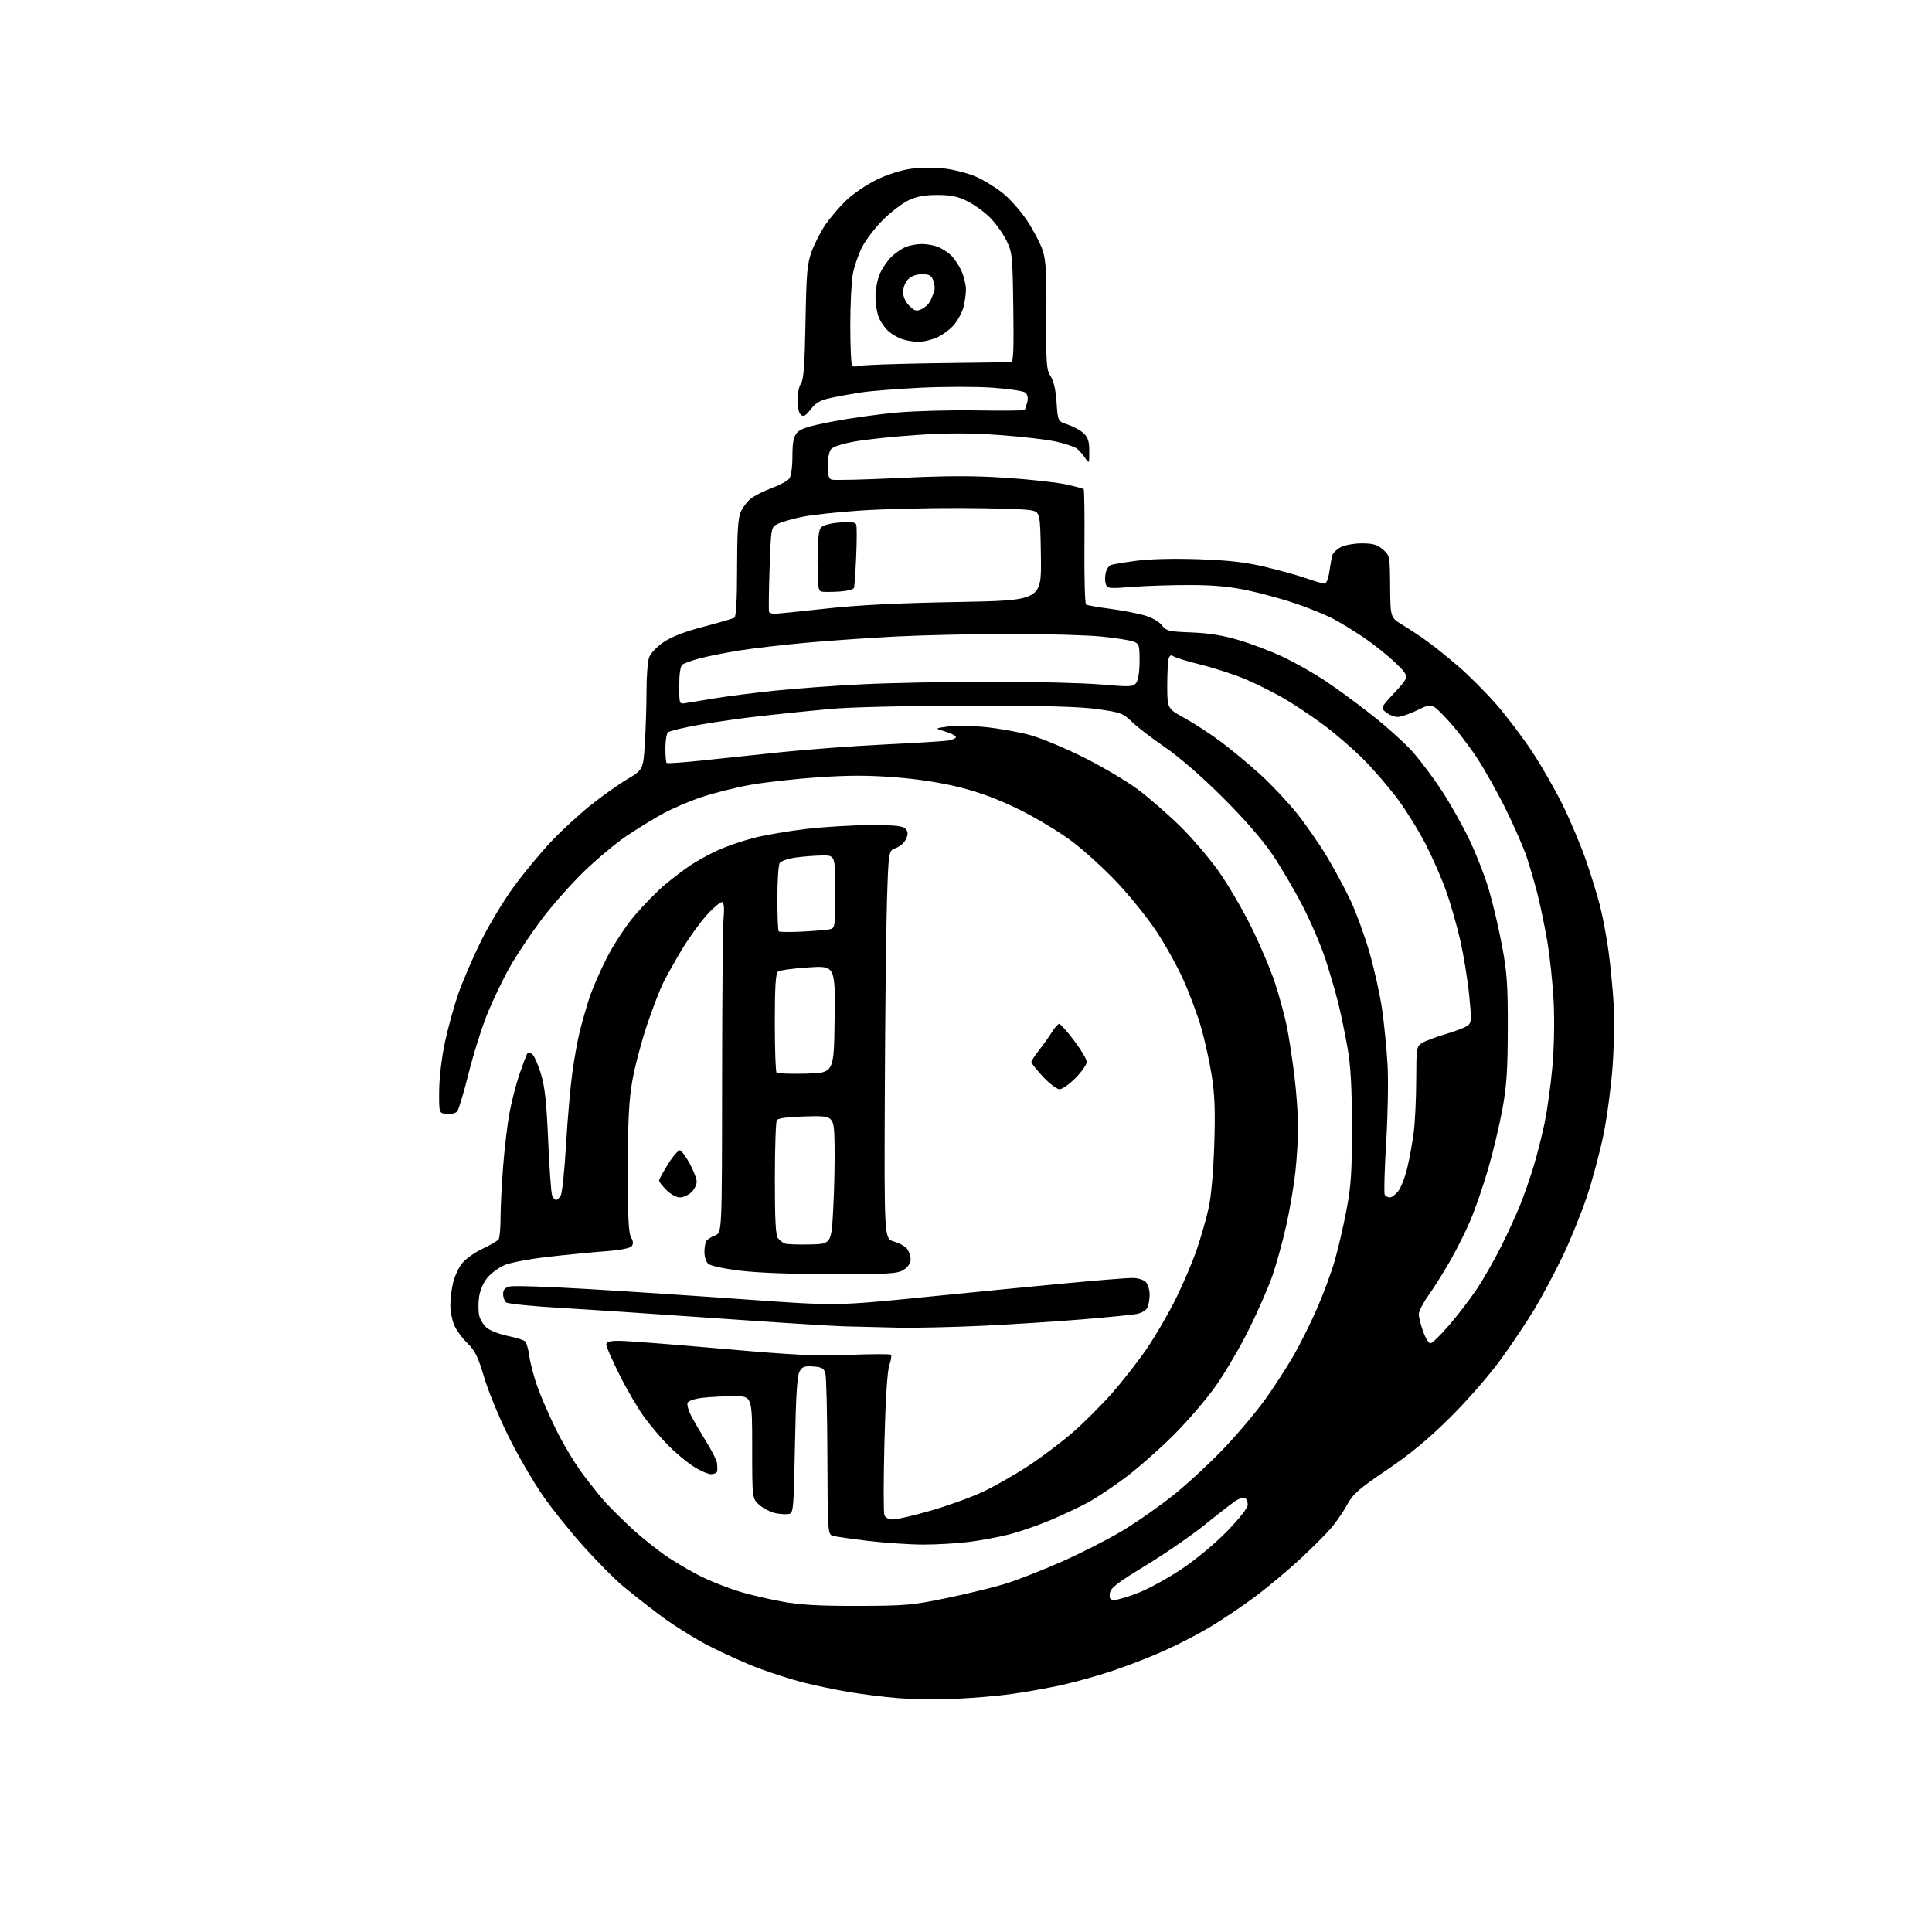 <?xml version="1.0" encoding="UTF-8" standalone="no"?>
<svg 
  version="1.1" 
  xmlns="http://www.w3.org/2000/svg" 
  xmlns:xlink="http://www.w3.org/1999/xlink" 
  xmlns:svg="http://www.w3.org/2000/svg"
  xmlns:rdf="http://www.w3.org/1999/02/22-rdf-syntax-ns#"
  xmlns:cc="http://creativecommons.org/ns#"
  xmlns:dc="http://purl.org/dc/elements/1.1/"
  viewBox="0 0 768 768"
  width="768"
  height="768"
>
<style>svg {background-color: white; }</style>"
<path stroke="none" fill="black" fill-rule="evenodd" d="M379.00,675.33C372.12,675.60 362.00,675.45 356.50,674.99C351.00,674.53 342.23,673.42 337.00,672.52C331.77,671.62 323.90,669.97 319.50,668.86C315.10,667.75 307.23,665.25 302.00,663.32C296.77,661.38 287.71,657.32 281.85,654.29C275.99,651.27 266.95,645.58 261.78,641.65C256.60,637.72 249.97,632.48 247.05,630.00C244.13,627.52 237.46,620.78 232.23,615.01C227.00,609.23 219.60,600.01 215.78,594.51C211.95,589.00 205.81,578.42 202.13,571.00C198.44,563.58 194.09,553.01 192.46,547.52C190.02,539.31 188.84,536.90 185.75,533.89C183.68,531.87 181.32,528.62 180.50,526.65C179.67,524.68 179.01,521.14 179.02,518.78C179.04,516.43 179.51,512.48 180.08,510.02C180.65,507.56 182.21,504.10 183.55,502.35C184.89,500.59 188.58,497.93 191.74,496.44C194.91,494.95 197.83,493.23 198.23,492.62C198.64,492.00 198.98,488.08 198.98,483.90C198.99,479.71 199.46,470.49 200.02,463.40C200.58,456.30 201.70,446.87 202.52,442.43C203.33,437.99 205.10,431.13 206.44,427.18C207.78,423.23 209.17,419.53 209.53,418.95C209.97,418.23 210.63,418.28 211.60,419.08C212.38,419.73 213.93,423.25 215.04,426.91C216.59,431.99 217.26,438.22 217.91,453.52C218.38,464.51 219.09,474.29 219.49,475.25C219.89,476.21 220.60,477.00 221.07,477.00C221.54,477.00 222.38,476.15 222.94,475.12C223.49,474.08 224.43,464.97 225.02,454.87C225.61,444.77 226.74,431.88 227.53,426.23C228.31,420.57 229.66,413.15 230.53,409.73C231.39,406.30 233.03,400.57 234.18,397.00C235.32,393.43 238.46,386.16 241.16,380.86C243.94,375.40 248.82,368.00 252.40,363.80C255.88,359.72 261.15,354.35 264.12,351.85C267.08,349.36 271.67,345.86 274.31,344.07C276.96,342.28 281.95,339.54 285.40,337.97C288.86,336.40 295.32,334.20 299.76,333.06C304.19,331.93 313.60,330.33 320.66,329.50C327.71,328.68 339.17,328.00 346.12,328.00C356.24,328.00 359.01,328.30 360.02,329.53C361.01,330.71 361.03,331.63 360.14,333.58C359.51,334.97 357.69,336.56 356.11,337.11C353.22,338.12 353.22,338.12 352.58,358.31C352.23,369.41 351.85,404.13 351.72,435.46C351.50,492.43 351.50,492.43 355.37,493.52C357.50,494.12 359.86,495.46 360.62,496.49C361.38,497.53 362.00,499.41 362.00,500.67C362.00,502.05 360.93,503.66 359.29,504.73C356.88,506.31 353.81,506.50 331.04,506.50C315.31,506.50 301.15,505.97 294.18,505.11C287.36,504.27 282.29,503.15 281.43,502.29C280.64,501.50 280.01,499.43 280.02,497.68C280.02,495.93 280.37,493.97 280.79,493.31C281.20,492.66 282.77,491.66 284.27,491.09C287.00,490.05 287.00,490.05 287.04,430.27C287.06,397.40 287.33,367.97 287.64,364.87C287.98,361.54 287.80,359.00 287.20,358.63C286.65,358.28 283.93,360.49 281.15,363.52C278.38,366.56 273.89,372.75 271.17,377.27C268.45,381.80 265.10,387.76 263.72,390.52C262.33,393.28 259.39,400.93 257.17,407.52C254.95,414.11 252.35,424.00 251.38,429.50C250.02,437.21 249.60,445.22 249.57,464.50C249.53,483.34 249.84,490.07 250.83,491.81C251.77,493.48 251.84,494.49 251.07,495.42C250.42,496.20 246.33,496.98 240.75,497.39C235.66,497.76 225.43,498.75 218.00,499.60C210.52,500.45 202.70,501.93 200.47,502.92C198.25,503.89 195.24,506.12 193.78,507.85C192.24,509.68 190.84,512.86 190.46,515.41C190.10,517.83 190.10,521.20 190.48,522.90C190.85,524.59 192.27,526.85 193.64,527.93C195.00,529.00 198.68,530.41 201.81,531.05C204.94,531.69 208.01,532.63 208.62,533.13C209.24,533.63 210.05,536.30 210.42,539.07C210.78,541.85 212.24,547.35 213.65,551.31C215.06,555.26 218.44,563.00 221.14,568.50C223.85,574.00 228.64,581.93 231.78,586.13C234.93,590.32 239.10,595.50 241.06,597.63C243.02,599.76 247.64,604.30 251.32,607.73C255.01,611.16 261.40,616.24 265.53,619.02C269.66,621.80 276.29,625.59 280.27,627.43C284.25,629.26 290.66,631.70 294.50,632.85C298.35,633.99 305.77,635.71 311.00,636.67C318.12,637.98 325.64,638.40 341.00,638.37C359.98,638.33 362.62,638.09 376.58,635.20C384.87,633.48 395.45,630.88 400.08,629.42C404.71,627.97 414.57,624.09 422.00,620.81C429.43,617.53 440.17,612.07 445.88,608.67C451.58,605.28 460.86,598.81 466.48,594.30C472.11,589.80 481.25,581.32 486.79,575.47C492.34,569.62 499.71,560.83 503.19,555.94C506.66,551.04 511.61,543.39 514.18,538.92C516.76,534.46 520.94,526.09 523.46,520.32C525.99,514.55 529.19,505.94 530.56,501.19C531.94,496.45 534.04,487.38 535.24,481.03C537.07,471.40 537.43,465.96 537.41,448.00C537.40,432.11 536.95,423.89 535.66,416.51C534.70,411.01 533.02,402.91 531.92,398.51C530.81,394.10 528.52,386.28 526.83,381.11C525.13,375.95 521.13,366.62 517.94,360.38C514.75,354.14 509.31,344.87 505.87,339.77C501.86,333.84 494.71,325.63 486.05,316.99C477.74,308.70 468.84,300.97 463.04,296.99C457.84,293.42 451.92,288.88 449.90,286.89C446.47,283.55 445.48,283.18 436.35,281.89C429.17,280.88 415.27,280.51 385.00,280.54C360.27,280.56 338.05,281.08 330.00,281.82C322.57,282.50 310.43,283.74 303.00,284.57C295.57,285.39 284.32,286.99 278.00,288.11C271.68,289.23 266.05,290.59 265.50,291.13C264.95,291.66 264.50,294.52 264.50,297.47C264.50,300.42 264.73,303.04 265.00,303.29C265.27,303.54 271.35,303.13 278.50,302.37C285.65,301.61 300.05,300.10 310.50,299.00C320.95,297.91 339.40,296.54 351.50,295.95C363.60,295.36 374.96,294.66 376.75,294.40C378.54,294.13 380.00,293.50 380.00,292.99C380.00,292.49 378.09,291.50 375.75,290.80C371.50,289.51 371.50,289.51 377.00,288.78C380.02,288.38 386.77,288.50 392.00,289.05C397.23,289.60 405.03,291.00 409.34,292.16C413.65,293.32 423.33,297.34 430.84,301.10C438.35,304.86 448.10,310.64 452.50,313.95C456.90,317.27 464.32,323.73 469.00,328.31C473.68,332.89 480.53,340.89 484.23,346.07C487.94,351.26 493.87,361.35 497.40,368.50C500.94,375.65 505.22,385.77 506.92,391.00C508.61,396.23 510.66,403.77 511.48,407.76C512.30,411.75 513.66,420.51 514.49,427.23C515.32,433.95 516.00,443.18 516.00,447.76C516.00,452.34 515.53,460.45 514.94,465.79C514.36,471.13 512.75,480.64 511.36,486.92C509.96,493.20 507.49,502.20 505.87,506.92C504.25,511.64 500.00,521.35 496.44,528.50C492.87,535.65 486.94,545.77 483.25,551.00C479.56,556.23 472.00,565.02 466.45,570.55C460.90,576.07 452.36,583.60 447.46,587.28C442.56,590.95 435.85,595.43 432.53,597.23C429.21,599.03 422.49,602.20 417.58,604.27C412.68,606.35 405.25,608.91 401.08,609.97C396.91,611.03 389.69,612.37 385.03,612.95C380.37,613.53 372.27,614.00 367.03,613.99C361.79,613.99 351.94,613.33 345.15,612.53C338.35,611.72 331.94,610.80 330.90,610.47C329.09,609.89 329.00,608.39 328.90,579.18C328.85,562.31 328.49,547.38 328.11,546.00C327.54,543.92 326.72,543.45 323.27,543.20C319.82,542.94 318.91,543.27 317.82,545.20C316.87,546.87 316.37,554.90 316.01,574.49C315.53,599.73 315.38,601.50 313.65,601.83C312.63,602.03 310.28,601.90 308.43,601.55C306.58,601.20 303.70,599.77 302.03,598.37C299.00,595.82 299.00,595.82 299.00,575.41C299.00,555.00 299.00,555.00 291.75,555.01C287.76,555.01 282.10,555.31 279.16,555.66C276.11,556.02 273.60,556.88 273.31,557.65C273.02,558.39 273.66,560.68 274.72,562.75C275.78,564.81 278.49,569.46 280.74,573.08C282.98,576.70 284.91,580.53 285.02,581.58C285.14,582.64 285.18,584.06 285.12,584.75C285.05,585.44 283.95,586.00 282.67,586.00C281.39,586.00 278.13,584.55 275.42,582.77C272.71,580.99 268.28,577.28 265.57,574.52C262.85,571.76 258.64,566.80 256.21,563.50C253.77,560.20 249.35,552.67 246.39,546.77C243.43,540.86 241.00,535.35 241.00,534.52C241.00,533.36 242.22,533.00 246.18,533.00C249.03,533.00 267.14,534.39 286.43,536.10C315.59,538.67 324.21,539.09 337.57,538.58C346.41,538.25 353.89,538.22 354.19,538.52C354.49,538.83 354.18,540.74 353.50,542.79C352.71,545.14 352.00,556.42 351.57,573.53C351.20,588.39 351.19,601.33 351.55,602.28C351.96,603.34 353.29,604.00 355.03,604.00C356.57,604.00 363.34,602.42 370.06,600.48C376.78,598.55 386.06,595.19 390.69,593.02C395.32,590.85 403.47,586.21 408.80,582.69C414.14,579.18 422.08,573.19 426.45,569.39C430.83,565.59 437.82,558.61 442.00,553.88C446.17,549.15 452.40,541.18 455.83,536.17C459.27,531.15 464.48,522.20 467.41,516.27C470.34,510.35 474.12,501.45 475.80,496.50C477.49,491.55 479.60,484.12 480.50,480.00C481.46,475.58 482.36,465.32 482.69,454.99C483.12,441.62 482.88,435.12 481.67,427.49C480.80,422.00 478.92,413.45 477.49,408.50C476.06,403.55 472.90,395.06 470.47,389.63C468.04,384.21 463.15,375.40 459.60,370.07C456.05,364.74 449.01,356.01 443.95,350.67C438.90,345.32 430.88,338.03 426.13,334.45C421.38,330.87 412.10,325.26 405.50,321.98C397.25,317.89 389.89,315.11 381.95,313.08C374.46,311.17 365.34,309.74 356.02,309.00C345.32,308.16 337.44,308.15 325.16,308.99C316.09,309.61 303.91,310.98 298.09,312.03C292.26,313.09 283.52,315.29 278.65,316.94C273.78,318.59 266.80,321.60 263.15,323.64C259.49,325.67 253.12,329.59 249.00,332.36C244.88,335.13 237.28,341.47 232.13,346.45C226.98,351.43 219.33,360.09 215.13,365.70C210.93,371.30 205.36,379.66 202.74,384.27C200.12,388.88 196.14,397.12 193.90,402.58C191.66,408.03 188.25,418.80 186.33,426.50C184.40,434.20 182.34,441.09 181.75,441.80C181.15,442.52 179.28,442.97 177.59,442.80C174.50,442.50 174.50,442.50 174.58,433.50C174.63,428.26 175.60,420.17 176.91,414.12C178.14,408.41 180.50,399.86 182.15,395.12C183.80,390.38 187.79,381.09 191.02,374.47C194.26,367.85 200.25,357.89 204.36,352.32C208.46,346.75 215.12,338.72 219.16,334.47C223.20,330.22 230.10,323.84 234.50,320.30C238.90,316.76 245.47,312.08 249.10,309.90C255.70,305.95 255.70,305.95 256.35,295.32C256.71,289.47 257.00,280.10 257.00,274.49C257.00,268.89 257.46,262.99 258.01,261.40C258.60,259.72 261.02,257.14 263.76,255.27C266.94,253.11 272.19,251.08 279.69,249.12C285.85,247.51 291.36,245.89 291.94,245.53C292.63,245.11 293.00,238.14 293.00,225.91C293.00,212.05 293.37,206.05 294.38,203.64C295.14,201.82 296.97,199.38 298.46,198.21C299.95,197.04 303.72,195.14 306.83,193.99C309.95,192.84 313.06,191.16 313.75,190.26C314.48,189.30 315.00,185.64 315.00,181.42C315.00,176.04 315.44,173.68 316.75,172.09C318.11,170.44 321.31,169.42 331.00,167.56C337.88,166.24 349.35,164.64 356.50,164.00C363.65,163.37 377.91,162.98 388.20,163.15C398.48,163.31 407.08,163.23 407.30,162.97C407.53,162.71 408.00,161.31 408.35,159.86C408.76,158.17 408.48,156.82 407.58,156.07C406.81,155.43 400.85,154.55 394.34,154.10C387.83,153.66 374.94,153.68 365.71,154.14C356.47,154.60 345.90,155.44 342.21,156.01C338.52,156.58 333.10,157.56 330.17,158.20C326.01,159.10 324.27,160.10 322.29,162.69C320.28,165.32 319.45,165.79 318.37,164.89C317.57,164.23 317.00,161.82 317.00,159.10C317.00,156.54 317.63,153.55 318.40,152.45C319.47,150.92 319.90,145.10 320.20,127.97C320.56,108.27 320.87,104.80 322.70,99.83C323.85,96.71 326.28,91.99 328.10,89.33C329.92,86.67 333.58,82.38 336.23,79.79C338.88,77.21 344.30,73.50 348.27,71.55C352.70,69.38 358.08,67.65 362.18,67.09C366.10,66.55 371.73,66.53 375.81,67.04C379.62,67.52 385.17,68.99 388.12,70.31C391.08,71.62 395.80,74.53 398.62,76.77C401.44,79.01 405.78,83.92 408.26,87.67C410.75,91.43 413.53,96.71 414.44,99.42C415.79,103.45 416.06,108.17 415.94,125.54C415.80,144.67 415.97,147.02 417.64,149.57C418.87,151.44 419.67,154.97 420.00,159.95C420.50,167.50 420.50,167.50 424.49,168.80C426.69,169.52 429.50,171.06 430.74,172.23C432.51,173.89 433.00,175.45 433.00,179.40C433.00,184.45 433.00,184.45 431.30,181.97C430.36,180.61 428.90,178.96 428.05,178.30C427.20,177.63 423.57,176.42 419.98,175.59C416.39,174.76 406.23,173.57 397.40,172.94C385.60,172.10 376.97,172.08 364.92,172.88C355.89,173.47 344.68,174.64 340.00,175.47C334.52,176.45 331.06,177.59 330.25,178.68C329.56,179.62 329.00,182.56 329.00,185.22C329.00,188.64 329.45,190.24 330.52,190.65C331.36,190.97 343.40,190.68 357.27,190.02C376.29,189.10 386.69,189.07 399.50,189.91C408.85,190.52 419.60,191.68 423.39,192.49C427.19,193.30 430.51,194.18 430.78,194.44C431.04,194.71 431.18,205.03 431.08,217.37C430.98,229.72 431.27,240.05 431.72,240.33C432.18,240.61 436.37,241.35 441.03,241.97C445.69,242.58 451.83,243.75 454.68,244.55C457.79,245.43 460.66,247.02 461.84,248.52C463.66,250.84 464.56,251.06 473.65,251.40C480.52,251.67 486.22,252.59 492.49,254.46C497.44,255.93 505.20,258.87 509.73,261.00C514.27,263.12 521.70,267.29 526.24,270.26C530.78,273.24 539.45,279.58 545.50,284.36C551.55,289.14 558.94,295.85 561.92,299.27C564.90,302.70 569.92,309.41 573.06,314.20C576.21,318.98 581.05,327.54 583.82,333.22C586.58,338.89 590.17,348.03 591.80,353.52C593.43,359.01 595.81,369.12 597.09,376.00C599.07,386.60 599.42,391.62 599.37,409.00C599.33,425.38 598.90,431.81 597.21,441.00C596.05,447.32 593.52,457.95 591.58,464.60C589.64,471.26 586.52,480.35 584.64,484.82C582.75,489.28 579.07,496.66 576.46,501.22C573.84,505.77 569.97,511.94 567.85,514.91C565.73,517.89 564.00,521.26 564.00,522.41C563.99,523.56 564.76,526.64 565.69,529.25C566.63,531.86 567.94,534.00 568.61,534.00C569.28,534.00 572.58,530.81 575.95,526.90C579.32,523.00 584.25,516.57 586.91,512.63C589.57,508.69 593.99,500.97 596.73,495.48C599.47,489.99 602.95,482.37 604.47,478.54C605.99,474.71 608.33,467.96 609.66,463.54C611.00,459.12 612.95,451.43 613.99,446.45C615.02,441.47 616.41,431.57 617.06,424.45C617.77,416.74 617.98,406.13 617.60,398.23C617.24,390.93 616.07,379.90 614.99,373.73C613.92,367.55 612.11,358.95 610.97,354.60C609.83,350.26 607.98,343.96 606.86,340.60C605.75,337.25 602.20,329.10 598.98,322.50C595.77,315.90 590.48,306.43 587.24,301.46C584.00,296.49 578.61,289.51 575.27,285.96C569.19,279.50 569.19,279.50 563.57,282.25C560.48,283.76 556.89,285.00 555.59,285.00C554.29,285.00 552.22,284.19 550.99,283.19C548.75,281.38 548.75,281.38 554.53,275.14C560.30,268.91 560.30,268.91 554.82,263.60C551.81,260.68 546.01,256.04 541.92,253.29C537.84,250.54 532.25,247.14 529.50,245.75C526.75,244.36 520.62,241.86 515.88,240.19C511.14,238.52 502.59,236.13 496.88,234.88C489.20,233.20 483.12,232.60 473.50,232.56C466.35,232.53 455.92,232.86 450.33,233.29C440.75,234.03 440.12,233.97 439.54,232.13C439.20,231.05 439.20,229.04 439.55,227.66C439.90,226.28 440.80,224.91 441.57,224.61C442.33,224.32 446.90,223.55 451.73,222.91C457.15,222.19 466.61,221.96 476.50,222.30C488.56,222.73 495.09,223.48 503.00,225.36C508.77,226.73 516.16,228.79 519.41,229.93C522.66,231.07 525.87,232.00 526.54,232.00C527.25,232.00 528.06,229.98 528.44,227.25C528.81,224.64 529.35,221.71 529.63,220.74C529.91,219.77 531.44,218.31 533.02,217.49C534.60,216.67 538.37,216.00 541.39,216.00C545.76,216.00 547.46,216.50 549.69,218.41C552.47,220.81 552.50,220.94 552.60,233.16C552.70,245.50 552.70,245.50 557.66,248.50C560.39,250.15 564.85,253.11 567.56,255.08C570.28,257.04 575.84,261.53 579.92,265.06C584.00,268.58 590.69,275.30 594.79,279.98C598.89,284.67 605.33,293.17 609.11,298.89C612.89,304.60 618.42,314.30 621.40,320.43C624.39,326.57 628.45,336.24 630.43,341.93C632.41,347.61 634.93,355.82 636.04,360.16C637.15,364.50 638.68,372.65 639.43,378.28C640.19,383.90 641.09,393.23 641.44,399.00C641.78,404.77 641.60,416.00 641.02,423.94C640.44,431.89 638.84,443.96 637.46,450.78C636.08,457.60 633.14,468.65 630.92,475.34C628.70,482.03 624.29,492.90 621.12,499.50C617.94,506.10 612.89,515.57 609.89,520.54C606.89,525.51 600.86,534.51 596.48,540.54C592.00,546.72 583.25,556.74 576.43,563.50C567.73,572.12 560.65,577.98 551.29,584.31C540.25,591.77 537.85,593.86 535.60,598.00C534.13,600.69 531.32,604.82 529.34,607.19C527.36,609.56 521.64,615.28 516.62,619.92C511.61,624.55 503.45,631.35 498.50,635.01C493.55,638.68 485.65,643.99 480.93,646.82C476.22,649.64 467.84,653.96 462.31,656.41C456.77,658.87 447.50,662.45 441.69,664.37C435.89,666.29 426.73,668.82 421.32,669.99C415.92,671.16 407.00,672.73 401.50,673.48C396.00,674.23 385.88,675.07 379.00,675.33zM443.18,635.97C444.46,635.95 448.76,634.65 452.74,633.07C456.73,631.50 464.38,627.29 469.74,623.70C475.34,619.97 483.01,613.58 487.75,608.72C492.68,603.66 496.00,599.41 496.00,598.18C496.00,597.05 495.53,595.83 494.96,595.47C494.38,595.12 492.69,595.62 491.21,596.59C489.72,597.57 484.23,601.82 479.00,606.05C473.77,610.28 463.20,617.57 455.50,622.26C443.86,629.35 441.45,631.23 441.18,633.39C440.92,635.55 441.27,635.99 443.18,635.97zM357.00,527.77C350.12,527.62 340.45,527.38 335.50,527.24C330.55,527.10 307.82,525.66 285.00,524.05C262.18,522.44 234.28,520.58 223.00,519.93C211.72,519.27 201.94,518.29 201.25,517.75C200.56,517.20 200.00,515.69 200.00,514.40C200.00,512.68 200.72,511.86 202.63,511.38C204.07,511.02 217.91,511.47 233.38,512.39C248.85,513.30 277.48,515.19 297.00,516.59C332.50,519.12 332.50,519.12 368.00,515.57C387.52,513.61 413.16,511.11 424.96,510.01C436.77,508.90 448.10,508.00 450.14,508.00C452.19,508.00 454.56,508.71 455.43,509.57C456.29,510.44 457.00,512.72 457.00,514.64C457.00,516.56 456.56,518.95 456.03,519.95C455.49,520.95 453.58,522.03 451.78,522.35C449.97,522.68 440.40,523.62 430.50,524.45C420.60,525.28 402.82,526.43 391.00,527.00C379.18,527.57 363.88,527.91 357.00,527.77zM322.00,494.69C330.50,494.50 330.50,494.50 331.25,480.00C331.67,472.02 331.89,460.55 331.75,454.50C331.50,443.50 331.50,443.50 320.54,443.78C313.30,443.97 309.31,444.48 308.80,445.28C308.38,445.95 308.02,456.43 308.02,468.56C308.00,484.72 308.33,491.04 309.25,492.19C309.94,493.06 311.18,494.02 312.00,494.32C312.82,494.63 317.32,494.79 322.00,494.69zM270.23,476.00C268.92,476.00 266.53,474.68 264.92,473.08C263.32,471.47 262.00,469.77 262.00,469.30C262.00,468.82 263.62,465.84 265.61,462.67C267.59,459.50 269.73,457.07 270.36,457.28C270.99,457.48 272.71,459.87 274.19,462.58C275.67,465.28 276.91,468.49 276.94,469.71C276.97,470.93 276.02,472.84 274.81,473.96C273.61,475.08 271.55,476.00 270.23,476.00zM552.49,476.00C553.24,476.00 554.74,474.88 555.82,473.50C556.90,472.13 558.52,467.97 559.41,464.25C560.31,460.54 561.47,454.12 561.99,450.00C562.51,445.88 562.95,436.55 562.97,429.27C563.00,416.66 563.11,415.98 565.25,414.61C566.49,413.82 570.66,412.25 574.53,411.11C578.39,409.98 582.35,408.46 583.33,407.75C584.97,406.55 585.03,405.59 584.01,395.47C583.40,389.44 581.83,379.77 580.52,374.00C579.22,368.23 576.72,359.45 574.97,354.50C573.23,349.55 569.57,341.15 566.85,335.84C564.13,330.52 559.13,322.42 555.75,317.84C552.37,313.25 546.20,306.08 542.05,301.91C537.90,297.73 530.73,291.53 526.12,288.13C521.51,284.72 514.56,280.08 510.66,277.80C506.76,275.52 500.02,272.12 495.67,270.24C491.33,268.35 483.21,265.68 477.63,264.29C472.06,262.90 466.99,261.35 466.37,260.85C465.63,260.27 465.02,260.52 464.62,261.56C464.28,262.44 464.00,267.33 464.00,272.41C464.00,281.66 464.00,281.66 470.88,285.44C474.67,287.51 481.19,291.77 485.38,294.91C489.56,298.04 496.57,303.85 500.94,307.82C505.31,311.78 511.85,318.74 515.48,323.26C519.11,327.79 524.56,335.64 527.58,340.70C530.61,345.76 534.86,353.68 537.02,358.31C539.19,362.94 542.52,372.13 544.42,378.73C546.32,385.34 548.56,395.41 549.39,401.12C550.21,406.83 551.19,416.68 551.56,423.00C551.94,429.37 551.69,443.28 551.02,454.19C550.36,465.02 550.10,474.36 550.46,474.94C550.82,475.52 551.73,476.00 552.49,476.00zM421.19,433.00C420.14,433.00 417.19,430.77 414.64,428.04C412.09,425.32 410.00,422.68 410.00,422.18C410.00,421.68 411.36,419.57 413.02,417.48C414.67,415.39 416.96,412.18 418.10,410.34C419.23,408.50 420.56,407.00 421.05,407.00C421.53,407.00 424.20,409.99 426.97,413.65C429.73,417.31 432.00,421.13 432.00,422.14C432.00,423.16 430.00,426.02 427.56,428.49C425.11,430.97 422.25,433.00 421.19,433.00zM320.45,426.78C331.50,426.50 331.50,426.50 331.77,405.18C332.04,383.86 332.04,383.86 321.27,384.56C315.35,384.94 309.94,385.70 309.25,386.25C308.33,386.98 308.00,392.28 308.00,406.46C308.00,417.02 308.31,425.98 308.70,426.36C309.08,426.75 314.37,426.94 320.45,426.78zM318.80,370.33C323.59,370.08 328.51,369.68 329.75,369.42C331.96,368.97 332.00,368.70 332.00,354.48C332.00,340.00 332.00,340.00 326.75,340.07C323.86,340.11 319.10,340.49 316.16,340.90C313.23,341.32 310.42,342.30 309.93,343.08C309.43,343.86 309.02,350.16 309.02,357.08C309.01,364.00 309.25,369.92 309.55,370.22C309.86,370.52 314.02,370.57 318.80,370.33zM272.75,279.47C274.26,279.21 279.55,278.34 284.50,277.54C289.45,276.73 300.02,275.39 308.00,274.55C315.98,273.71 331.68,272.57 342.90,272.01C354.11,271.46 377.15,271.00 394.09,271.00C411.03,271.00 430.63,271.49 437.64,272.09C449.45,273.10 450.49,273.05 451.70,271.40C452.47,270.35 453.00,266.82 453.00,262.78C453.00,256.45 452.82,255.88 450.54,255.02C449.19,254.50 443.52,253.61 437.94,253.04C432.36,252.47 416.02,252.00 401.64,252.01C387.26,252.01 366.73,252.47 356.00,253.02C345.27,253.58 329.07,254.71 320.00,255.54C310.93,256.37 299.23,257.73 294.00,258.56C288.77,259.40 281.80,260.78 278.50,261.63C275.20,262.48 271.94,263.64 271.25,264.21C270.46,264.87 270.00,267.93 270.00,272.60C270.00,279.95 270.00,279.95 272.75,279.47zM307.81,244.00C308.74,244.00 317.82,243.08 328.00,241.96C340.92,240.53 356.69,239.73 380.27,239.31C414.04,238.70 414.04,238.70 413.77,221.12C413.50,203.53 413.50,203.53 409.50,202.79C407.30,202.38 394.93,202.00 382.00,201.95C369.07,201.89 351.12,202.34 342.10,202.94C333.09,203.54 322.62,204.68 318.85,205.46C315.08,206.25 310.76,207.48 309.25,208.21C306.50,209.52 306.50,209.52 305.92,226.01C305.61,235.08 305.52,242.84 305.73,243.25C305.94,243.66 306.88,244.00 307.81,244.00zM333.70,235.15C330.71,235.34 327.52,235.35 326.63,235.18C325.23,234.90 325.00,233.16 325.00,223.12C325.00,215.24 325.41,210.86 326.25,209.81C327.04,208.80 329.75,208.04 333.68,207.72C338.19,207.34 340.00,207.55 340.36,208.49C340.63,209.20 340.63,214.90 340.35,221.14C340.07,227.39 339.68,233.02 339.49,233.65C339.30,234.29 336.69,234.96 333.70,235.15zM341.47,145.46C342.59,145.10 356.32,144.61 372.00,144.38C387.68,144.16 401.09,143.98 401.80,143.98C402.85,144.00 403.05,139.63 402.80,122.25C402.51,101.43 402.39,100.29 400.02,95.50C398.66,92.75 395.73,88.68 393.50,86.45C391.27,84.22 387.21,81.29 384.47,79.95C380.62,78.05 377.92,77.50 372.50,77.51C367.29,77.52 364.33,78.10 360.91,79.77C358.39,81.01 353.83,84.54 350.77,87.62C347.72,90.70 344.05,95.53 342.62,98.36C341.20,101.19 339.57,105.92 339.02,108.89C338.46,111.85 338.00,121.11 338.00,129.47C338.00,137.83 338.33,144.99 338.72,145.39C339.12,145.79 340.36,145.82 341.47,145.46zM365.00,135.90C363.07,135.87 360.15,135.37 358.50,134.79C356.85,134.22 354.43,132.79 353.12,131.62C351.81,130.46 350.13,128.05 349.37,126.28C348.62,124.51 348.01,120.69 348.02,117.78C348.03,114.79 348.85,110.76 349.90,108.50C350.91,106.30 353.04,103.29 354.62,101.81C356.21,100.34 358.77,98.65 360.32,98.06C361.86,97.48 364.65,97.00 366.50,97.00C368.35,97.00 371.14,97.48 372.68,98.07C374.23,98.65 376.57,100.12 377.88,101.32C379.19,102.52 381.09,105.30 382.11,107.50C383.13,109.70 383.96,113.08 383.97,115.00C383.98,116.92 383.52,120.17 382.96,122.22C382.39,124.26 380.72,127.37 379.25,129.11C377.78,130.86 374.76,133.11 372.54,134.12C370.32,135.13 366.93,135.93 365.00,135.90zM366.34,122.89C367.68,122.28 369.24,120.82 369.80,119.64C370.36,118.46 371.07,116.71 371.38,115.74C371.69,114.77 371.52,112.86 371.00,111.49C370.23,109.49 369.36,109.00 366.52,109.00C364.33,109.00 362.24,109.76 361.00,111.00C359.88,112.12 359.00,114.33 359.00,116.05C359.00,117.95 359.92,120.01 361.45,121.54C363.55,123.64 364.26,123.84 366.34,122.89z" />

</svg>